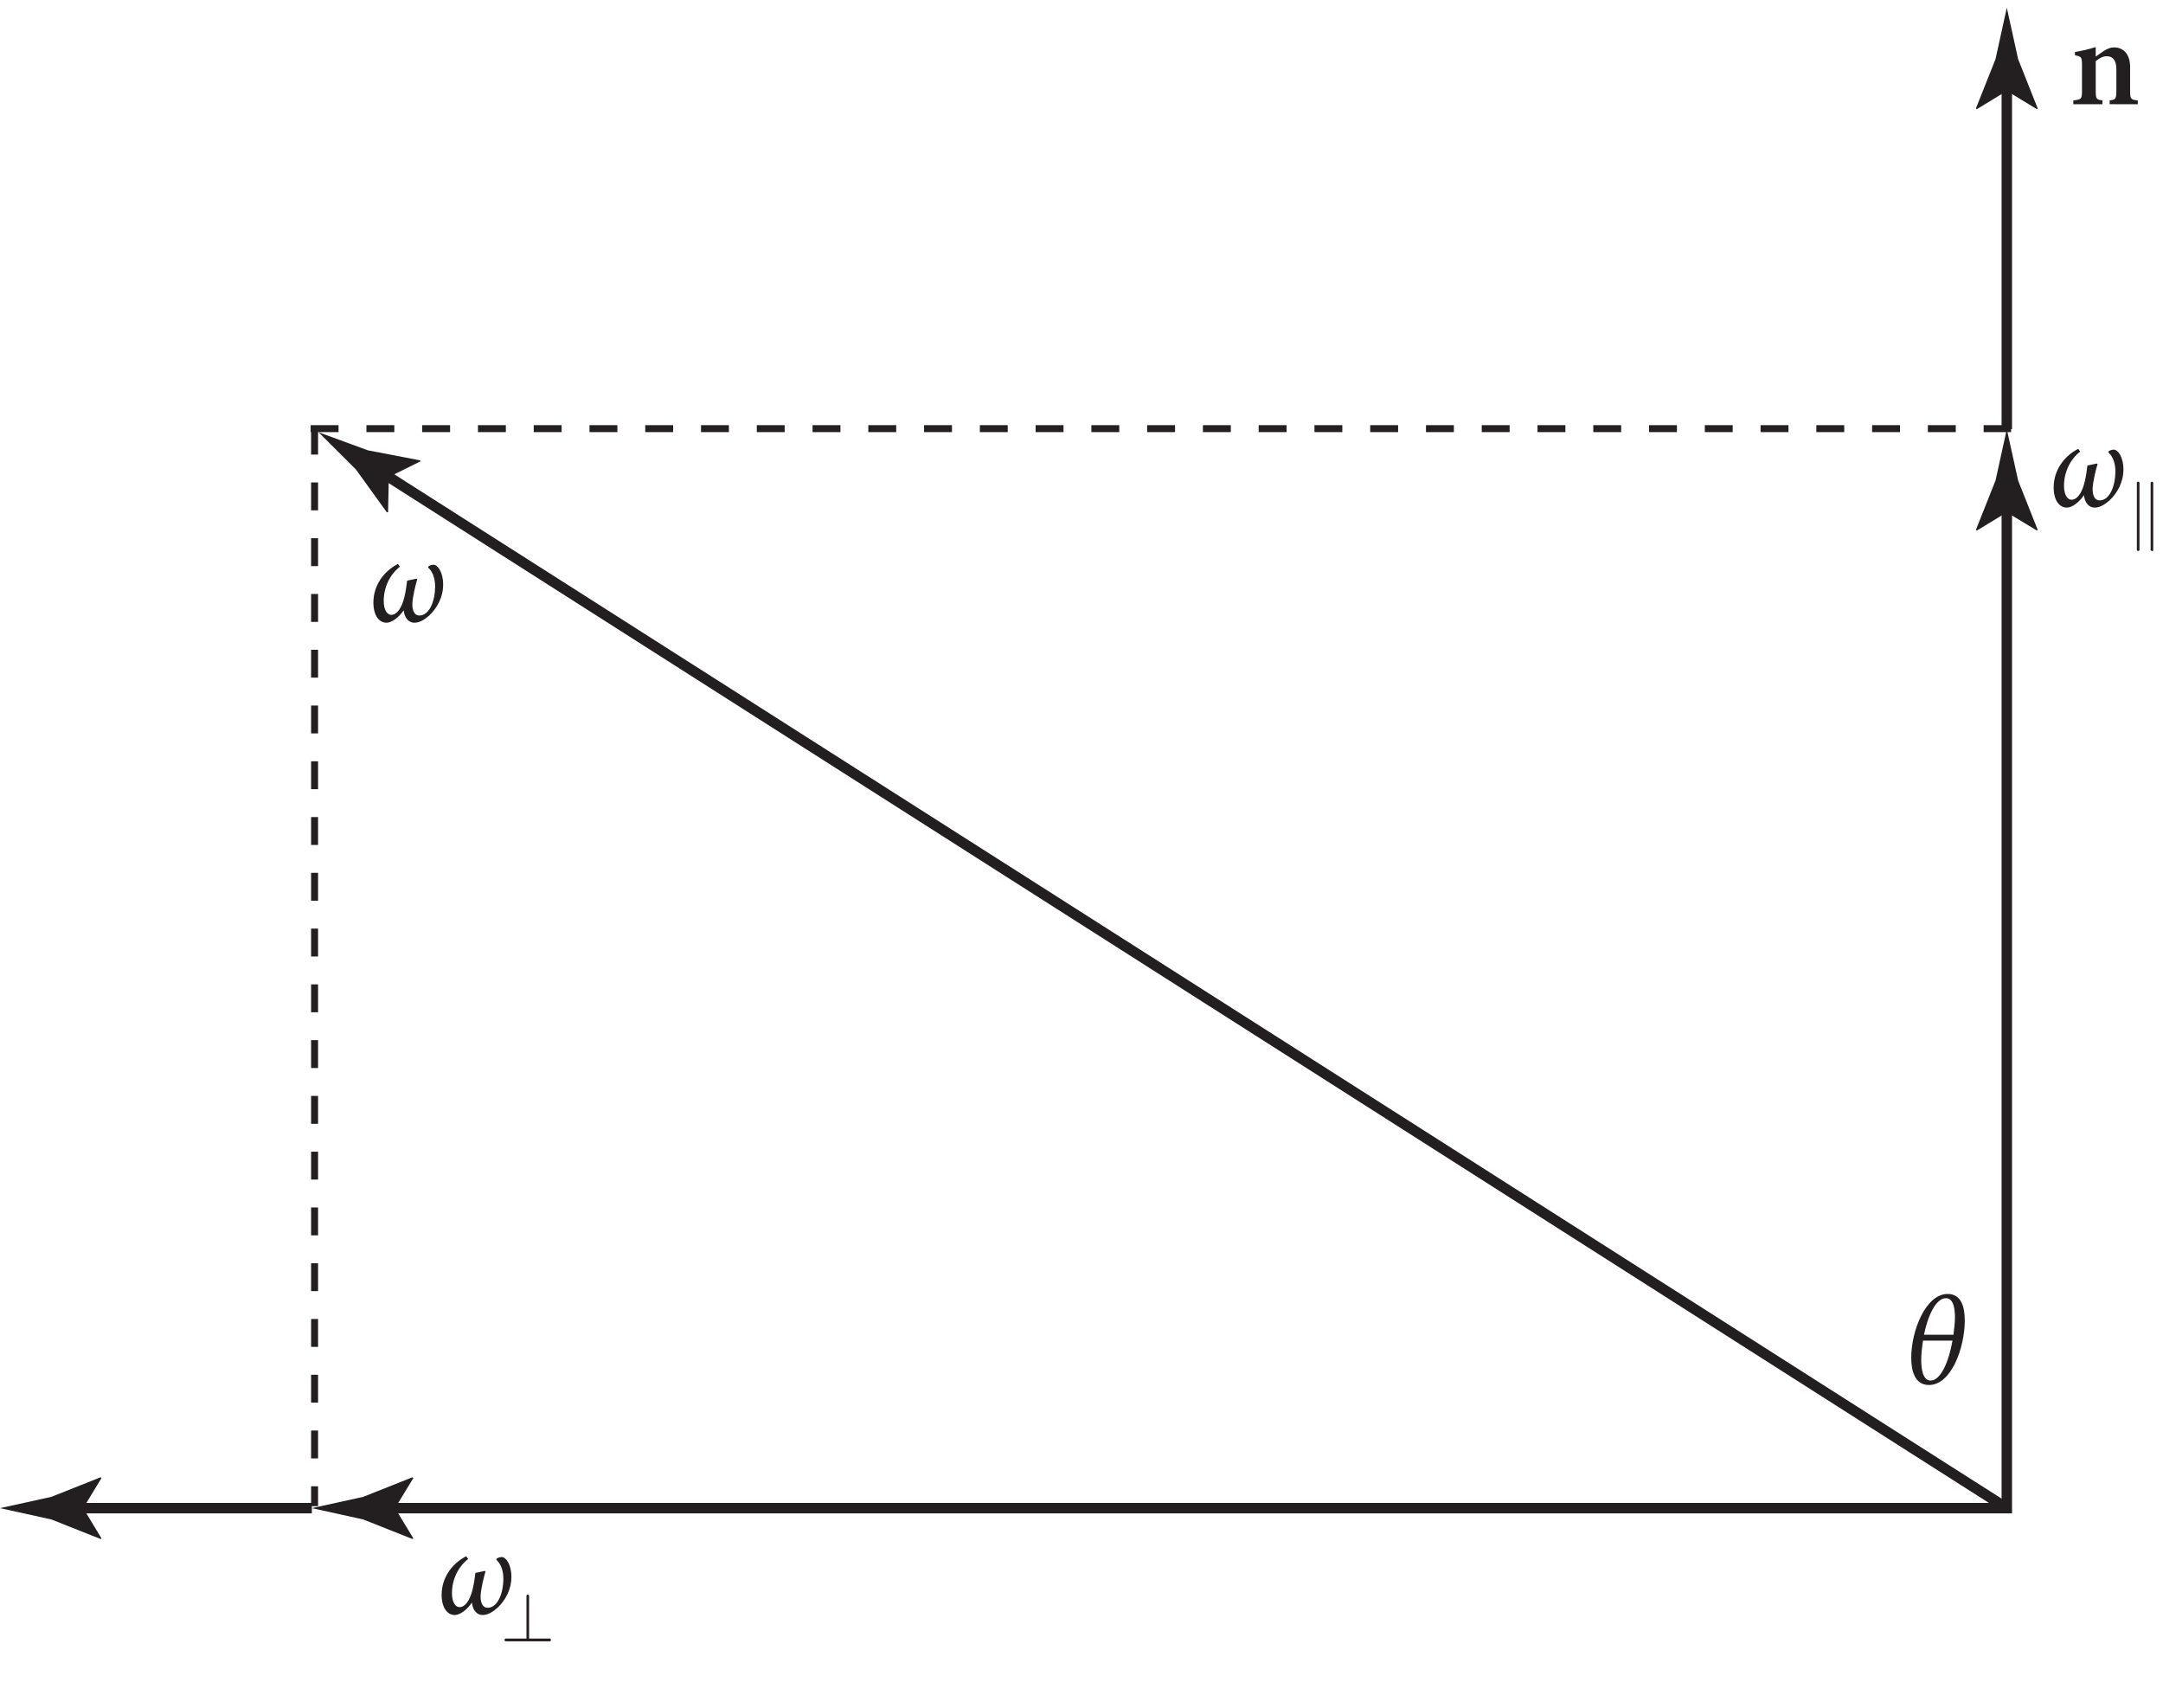 <?xml version="1.0" encoding="UTF-8" standalone="no"?>
<!-- Created with Inkscape (http://www.inkscape.org/) -->

<svg
   version="1.1"
   id="svg1"
   width="206.347"
   height="162.96"
   viewBox="0 0 206.347 162.96"
   sodipodi:docname="pha09f06.eps"
   xmlns:inkscape="http://www.inkscape.org/namespaces/inkscape"
   xmlns:sodipodi="http://sodipodi.sourceforge.net/DTD/sodipodi-0.dtd"
   xmlns="http://www.w3.org/2000/svg"
   xmlns:svg="http://www.w3.org/2000/svg">
  <defs
     id="defs1" />
  <sodipodi:namedview
     id="namedview1"
     pagecolor="#ffffff"
     bordercolor="#000000"
     borderopacity="0.25"
     inkscape:showpageshadow="2"
     inkscape:pageopacity="0.0"
     inkscape:pagecheckerboard="0"
     inkscape:deskcolor="#d1d1d1">
    <inkscape:page
       x="0"
       y="0"
       inkscape:label="1"
       id="page1"
       width="206.347"
       height="162.96"
       margin="0"
       bleed="0" />
  </sodipodi:namedview>
  <g
     id="g1"
     inkscape:groupmode="layer"
     inkscape:label="1">
    <g
       id="group-R5">
      <g
         id="g2"
         aria-label="ω&#10;?&#10;ω&#10;k&#10;ω&#10;θ&#10;n"
         transform="matrix(1.333,0,0,1.333,41.541,153.92)">
        <path
           id="path2"
           d="m 4.358,-3.845 c 0.293,0.258 0.504,0.715 0.504,1.383 -0.012,1.008 -0.398,2.051 -1.137,2.051 -0.305,0 -0.516,-0.305 -0.492,-0.879 0.023,-0.469 0.234,-1.359 0.352,-1.723 l -0.059,-0.035 -0.668,0.141 c -0.035,0.281 -0.094,0.75 -0.188,1.137 -0.199,0.855 -0.562,1.313 -0.949,1.313 -0.281,0 -0.539,-0.34 -0.539,-0.996 0,-1.008 0.469,-1.922 1.16,-2.449 l -0.141,-0.199 c -1.043,0.539 -1.758,1.559 -1.758,2.766 0,0.937 0.422,1.441 0.938,1.441 0.387,0 0.902,-0.398 1.23,-0.891 0.047,0.504 0.328,0.891 0.762,0.891 0.375,0 0.738,-0.223 1.066,-0.516 0.562,-0.527 0.996,-1.301 0.996,-2.215 0,-0.902 -0.398,-1.418 -0.691,-1.418 -0.152,0 -0.316,0.07 -0.375,0.129 z m 0,0"
           style="fill:#231f20;fill-opacity:1;fill-rule:nonzero;stroke:none" />
        <path
           id="path3"
           d="M 8.167,1.789 H 6.702 v -3.035 c 0,-0.07 -0.035,-0.105 -0.094,-0.105 -0.059,0 -0.094,0.035 -0.094,0.105 V 1.789 H 5.05 c -0.07,0 -0.105,0.035 -0.105,0.105 0,0.059 0.035,0.094 0.105,0.094 h 3.117 c 0.07,0 0.094,-0.035 0.094,-0.094 0,-0.07 -0.023,-0.105 -0.094,-0.105 z m 0,0"
           style="fill:#231f20;fill-opacity:1;fill-rule:nonzero;stroke:none" />
        <path
           id="path4"
           d="m 119.726,-83.093 c 0.293,0.258 0.504,0.715 0.504,1.383 -0.012,1.008 -0.398,2.051 -1.137,2.051 -0.305,0 -0.516,-0.305 -0.492,-0.879 0.023,-0.469 0.234,-1.359 0.352,-1.723 l -0.059,-0.035 -0.668,0.141 c -0.035,0.281 -0.094,0.75 -0.188,1.137 -0.199,0.855 -0.562,1.312 -0.949,1.312 -0.281,0 -0.539,-0.34 -0.539,-0.996 0,-1.008 0.469,-1.922 1.16,-2.449 l -0.141,-0.199 c -1.043,0.539 -1.758,1.559 -1.758,2.766 0,0.938 0.422,1.441 0.938,1.441 0.387,0 0.902,-0.398 1.23,-0.891 0.047,0.504 0.328,0.891 0.762,0.891 0.375,0 0.738,-0.223 1.066,-0.516 0.562,-0.527 0.996,-1.301 0.996,-2.215 0,-0.902 -0.398,-1.418 -0.691,-1.418 -0.152,0 -0.316,0.07 -0.375,0.129 z m 0,0"
           style="fill:#231f20;fill-opacity:1;fill-rule:nonzero;stroke:none" />
        <path
           id="path5"
           d="m 122.937,-80.908 c 0,-0.023 -0.012,-0.047 -0.023,-0.059 -0.023,-0.023 -0.047,-0.035 -0.059,-0.035 -0.023,0 -0.059,0.023 -0.105,0.059 v 4.852 c 0.047,0.035 0.082,0.059 0.105,0.059 0.059,0 0.082,-0.023 0.082,-0.082 z m -0.984,-0.035 -0.059,-0.047 c -0.012,-0.012 -0.023,-0.012 -0.035,-0.012 -0.059,0 -0.094,0.035 -0.094,0.094 v 4.793 c 0,0.012 0.012,0.035 0.035,0.059 0.023,0.012 0.035,0.023 0.059,0.023 0.023,0 0.059,-0.023 0.094,-0.059 z m 0,0"
           style="fill:#231f20;fill-opacity:1;fill-rule:nonzero;stroke:none" />
        <path
           id="path6"
           d="m -0.526,-74.855 c 0.293,0.258 0.504,0.715 0.504,1.383 -0.012,1.008 -0.398,2.051 -1.137,2.051 -0.305,0 -0.516,-0.305 -0.492,-0.879 0.023,-0.469 0.234,-1.359 0.352,-1.723 l -0.059,-0.035 -0.668,0.141 c -0.035,0.281 -0.094,0.75 -0.188,1.137 -0.199,0.855 -0.562,1.312 -0.949,1.312 -0.281,0 -0.539,-0.34 -0.539,-0.996 0,-1.008 0.469,-1.922 1.16,-2.449 l -0.141,-0.199 c -1.043,0.539 -1.758,1.559 -1.758,2.766 0,0.938 0.422,1.441 0.938,1.441 0.387,0 0.902,-0.398 1.23,-0.891 0.047,0.504 0.328,0.891 0.762,0.891 0.375,0 0.738,-0.223 1.066,-0.516 0.562,-0.527 0.996,-1.301 0.996,-2.215 0,-0.902 -0.398,-1.418 -0.691,-1.418 -0.152,0 -0.316,0.07 -0.375,0.129 z M 108.23,-22.871 c -1.594,0 -2.613,2.672 -2.613,4.559 0,0.938 0.258,1.957 1.266,1.957 1.617,0 2.566,-2.695 2.566,-4.617 0,-0.973 -0.258,-1.898 -1.219,-1.898 z m -1.699,2.918 c 0.27,-1.348 0.844,-2.613 1.57,-2.613 0.586,0 0.645,0.891 0.645,1.371 0,0.41 -0.059,0.797 -0.105,1.242 z m 2.039,0.422 c -0.246,1.43 -0.82,2.859 -1.57,2.859 -0.527,0 -0.668,-0.773 -0.668,-1.477 0,-0.469 0.059,-0.926 0.129,-1.383 z m 0,0"
           style="fill:#231f20;fill-opacity:1;fill-rule:nonzero;stroke:none" />
        <path
           id="path7"
           d="m 121.833,-108.01 v -0.27 c -0.504,-0.059 -0.551,-0.094 -0.551,-0.68 v -1.711 c 0,-0.891 -0.445,-1.406 -1.16,-1.406 -0.258,0 -0.457,0.094 -0.727,0.258 -0.211,0.141 -0.387,0.27 -0.574,0.398 v -0.68 c -0.48,0.152 -1.02,0.281 -1.488,0.352 v 0.234 c 0.457,0.094 0.504,0.117 0.504,0.68 v 1.863 c 0,0.598 -0.047,0.621 -0.621,0.691 v 0.27 h 2.086 v -0.27 c -0.422,-0.059 -0.48,-0.094 -0.48,-0.668 v -2.145 c 0.246,-0.199 0.504,-0.352 0.785,-0.352 0.41,0 0.691,0.27 0.691,0.914 v 1.512 c 0,0.645 -0.047,0.68 -0.48,0.738 v 0.27 z m 0,0"
           style="fill:#231f20;fill-opacity:1;fill-rule:nonzero;stroke:none" />
      </g>
      <path
         id="path8"
         d="M 1439.45,917.473 V 1170.81"
         style="fill:none;stroke:#231f20;stroke-width:7.5;stroke-linecap:butt;stroke-linejoin:miter;stroke-miterlimit:10;stroke-dasharray:none;stroke-opacity:1"
         transform="matrix(0.133,0,0,-0.133,0,162.96)" />
      <path
         id="path9"
         d="m 1439.45,1160.05 -21.62,-13.16 -0.49,0.74 14.01,35.25 c 2.69,12.29 5.4,24.57 8.1,36.85 2.71,-12.28 5.4,-24.56 8.11,-36.85 l 14,-35.25 -0.37,-0.74 -21.74,13.16"
         style="fill:#231f20;fill-opacity:1;fill-rule:nonzero;stroke:none"
         transform="matrix(0.133,0,0,-0.133,0,162.96)" />
      <path
         id="path10"
         d="M 272.598,143.559 H 1439.45 v 724.996"
         style="fill:none;stroke:#231f20;stroke-width:7.5;stroke-linecap:butt;stroke-linejoin:miter;stroke-miterlimit:10;stroke-dasharray:none;stroke-opacity:1"
         transform="matrix(0.133,0,0,-0.133,0,162.96)" />
      <path
         id="path11"
         d="m 283.363,143.559 13.153,21.621 -0.739,0.492 -35.25,-14.012 c -12.285,-2.691 -24.566,-5.398 -36.843,-8.101 12.277,-2.707 24.558,-5.399 36.843,-8.11 l 35.25,-14 0.739,0.371 -13.153,21.739"
         style="fill:#231f20;fill-opacity:1;fill-rule:nonzero;stroke:none"
         transform="matrix(0.133,0,0,-0.133,0,162.96)" />
      <path
         id="path12"
         d="m 1439.45,857.789 -21.62,-13.148 -0.49,0.738 14.01,35.25 c 2.69,12.281 5.4,24.562 8.1,36.844 2.71,-12.282 5.4,-24.563 8.11,-36.844 l 14,-35.25 -0.37,-0.738 -21.74,13.148"
         style="fill:#231f20;fill-opacity:1;fill-rule:nonzero;stroke:none"
         transform="matrix(0.133,0,0,-0.133,0,162.96)" />
      <path
         id="path13"
         d="M 48.914,143.559 H 223.684"
         style="fill:none;stroke:#231f20;stroke-width:7.5;stroke-linecap:butt;stroke-linejoin:miter;stroke-miterlimit:10;stroke-dasharray:none;stroke-opacity:1"
         transform="matrix(0.133,0,0,-0.133,0,162.96)" />
      <path
         id="path14"
         d="m 59.684,143.559 13.148,21.621 -0.738,0.492 -35.25,-14.012 C 24.559,148.969 12.281,146.262 0,143.559 c 12.281,-2.707 24.559,-5.399 36.844,-8.11 l 35.25,-14 0.738,0.371 -13.148,21.739"
         style="fill:#231f20;fill-opacity:1;fill-rule:nonzero;stroke:none"
         transform="matrix(0.133,0,0,-0.133,0,162.96)" />
      <path
         id="path15"
         d="M 1439.45,143.559 269.805,888.918"
         style="fill:none;stroke:#231f20;stroke-width:7.5;stroke-linecap:butt;stroke-linejoin:miter;stroke-miterlimit:10;stroke-dasharray:none;stroke-opacity:1"
         transform="matrix(0.133,0,0,-0.133,0,162.96)" />
      <path
         id="path16"
         d="m 278.887,883.133 -0.528,-25.297 -0.886,-0.016 -22.203,30.75 c -8.907,8.879 -17.809,17.754 -26.715,26.637 11.804,-4.32 23.617,-8.644 35.429,-12.965 l 37.25,-7.137 0.426,-0.71 -22.773,-11.262"
         style="fill:#231f20;fill-opacity:1;fill-rule:nonzero;stroke:none"
         transform="matrix(0.133,0,0,-0.133,0,162.96)" />
      <path
         id="path17"
         d="M 225.645,919.23 V 144.98"
         style="fill:none;stroke:#231f20;stroke-width:5;stroke-linecap:butt;stroke-linejoin:miter;stroke-miterlimit:10;stroke-dasharray:20, 20;stroke-dashoffset:0;stroke-opacity:1"
         transform="matrix(0.133,0,0,-0.133,0,162.96)" />
      <path
         id="path18"
         d="M 222.832,917.824 H 1442.52"
         style="fill:none;stroke:#231f20;stroke-width:5;stroke-linecap:butt;stroke-linejoin:miter;stroke-miterlimit:10;stroke-dasharray:20, 20;stroke-dashoffset:0;stroke-opacity:1"
         transform="matrix(0.133,0,0,-0.133,0,162.96)" />
    </g>
  </g>
</svg>

